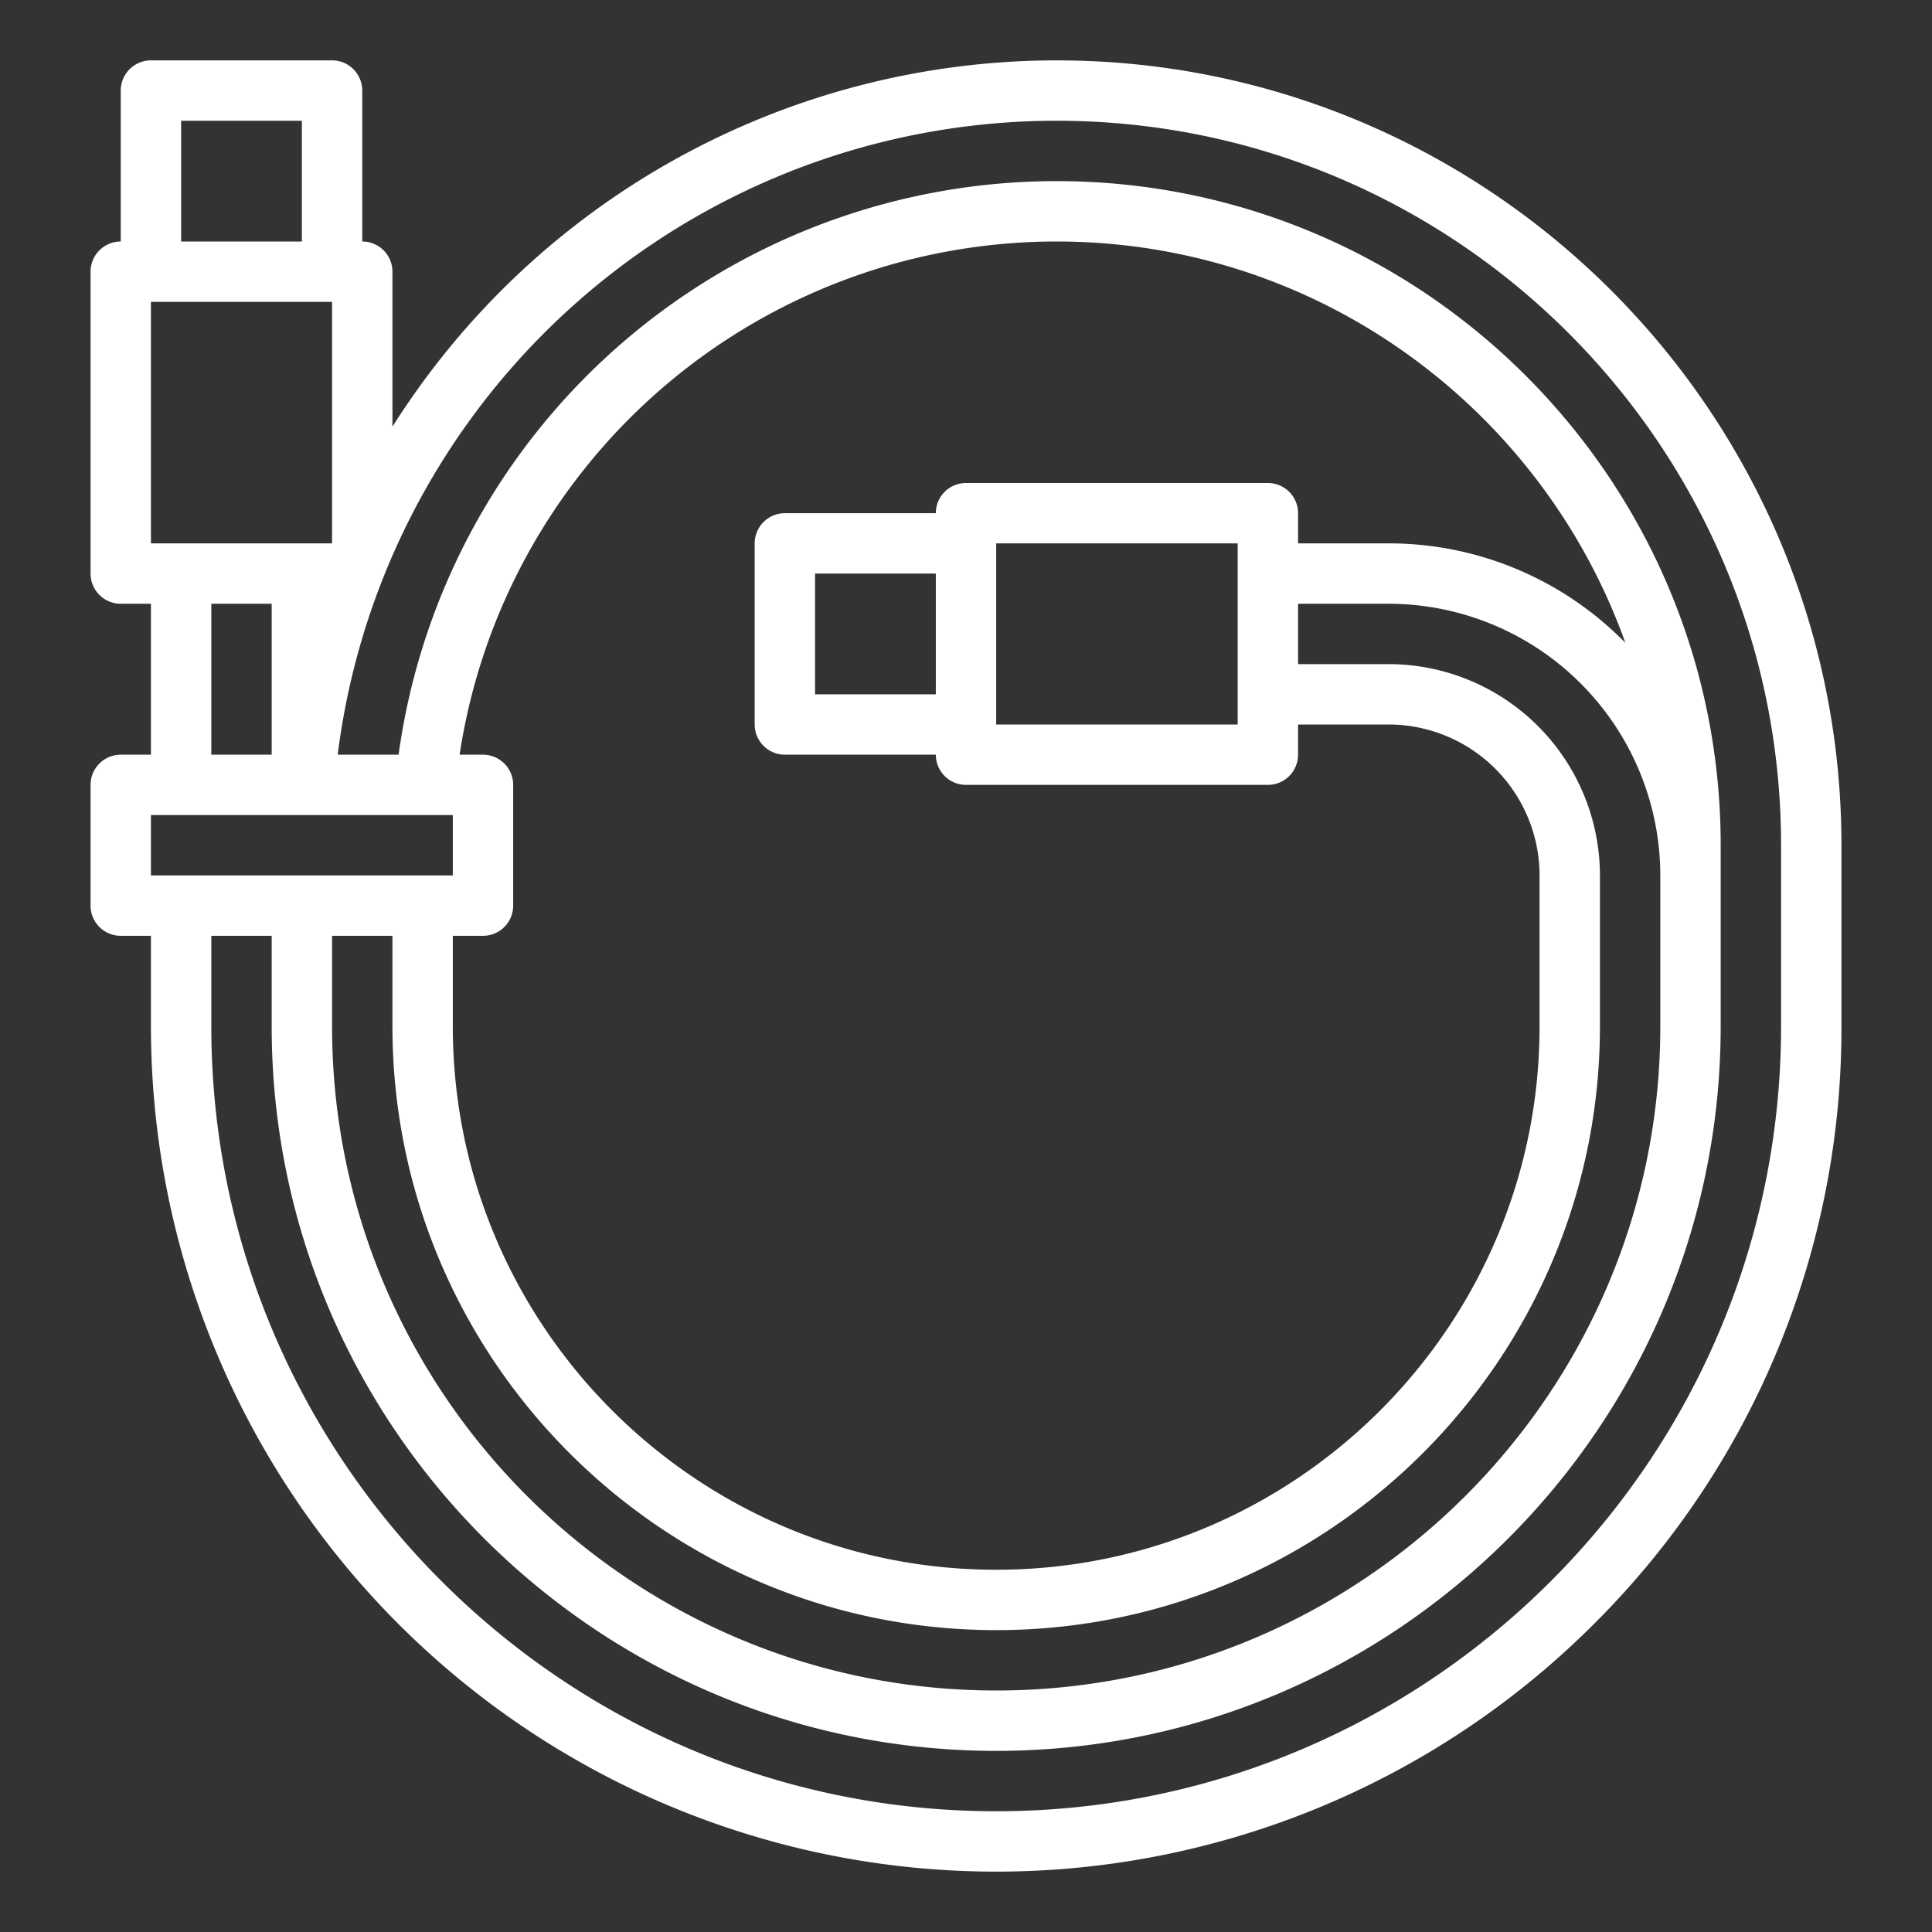 <svg xmlns="http://www.w3.org/2000/svg" version="1.1" xmlns:xlink="http://www.w3.org/1999/xlink" width="512" height="512" x="0" y="0" viewBox="0 0 512 512" style="enable-background:new 0 0 512 512" xml:space="preserve" class=""><rect x="0" y="0" width="512" height="512" fill="#333333" stroke="none"/><g><path d="M280 16a208.257 208.257 0 0 0-176 97.082V72a8 8 0 0 0-8-8V24a8 8 0 0 0-8-8H40a8 8 0 0 0-8 8v40a8 8 0 0 0-8 8v80a8 8 0 0 0 8 8h8v40h-8a8 8 0 0 0-8 8v32a8 8 0 0 0 8 8h8v24a224 224 0 0 0 382.392 158.392A222.533 222.533 0 0 0 488 272v-48c0-114.691-93.308-208-208-208ZM87.946 144H40V80h48v63.87ZM48 32h32v32H48Zm8 128h16v40H56Zm-16 56h80v16H40Zm48 32h16v24c0 88.225 71.776 160 160 160s160-71.775 160-160v-40a56.063 56.063 0 0 0-56-56h-24v-16h24a72.081 72.081 0 0 1 72 72v40c0 97.047-78.953 176-176 176S88 369.047 88 272Zm280-104h-24v-8a8 8 0 0 0-8-8h-80a8 8 0 0 0-8 8h-40a8 8 0 0 0-8 8v48a8 8 0 0 0 8 8h40a8 8 0 0 0 8 8h80a8 8 0 0 0 8-8v-8h24a40.046 40.046 0 0 1 40 40v40c0 79.402-64.598 144-144 144s-144-64.598-144-144v-24h8a8 8 0 0 0 8-8v-32a8 8 0 0 0-8-8h-6.202A160.024 160.024 0 0 1 280 64c69.417 0 128.64 44.44 150.74 106.361A87.733 87.733 0 0 0 368 144Zm-120 40h-32v-32h32Zm16-40h64v48h-64Zm208 128c0 114.691-93.308 208-208 208S56 386.691 56 272v-24h16v24c0 105.87 86.131 192 192 192s192-86.13 192-192v-48c0-97.047-78.953-176-176-176a176.022 176.022 0 0 0-174.368 152H89.49A192.032 192.032 0 0 1 280 32c105.87 0 192 86.13 192 192Z" fill="#FFFFFF" opacity="1" data-original="#000000"></path></g></svg>